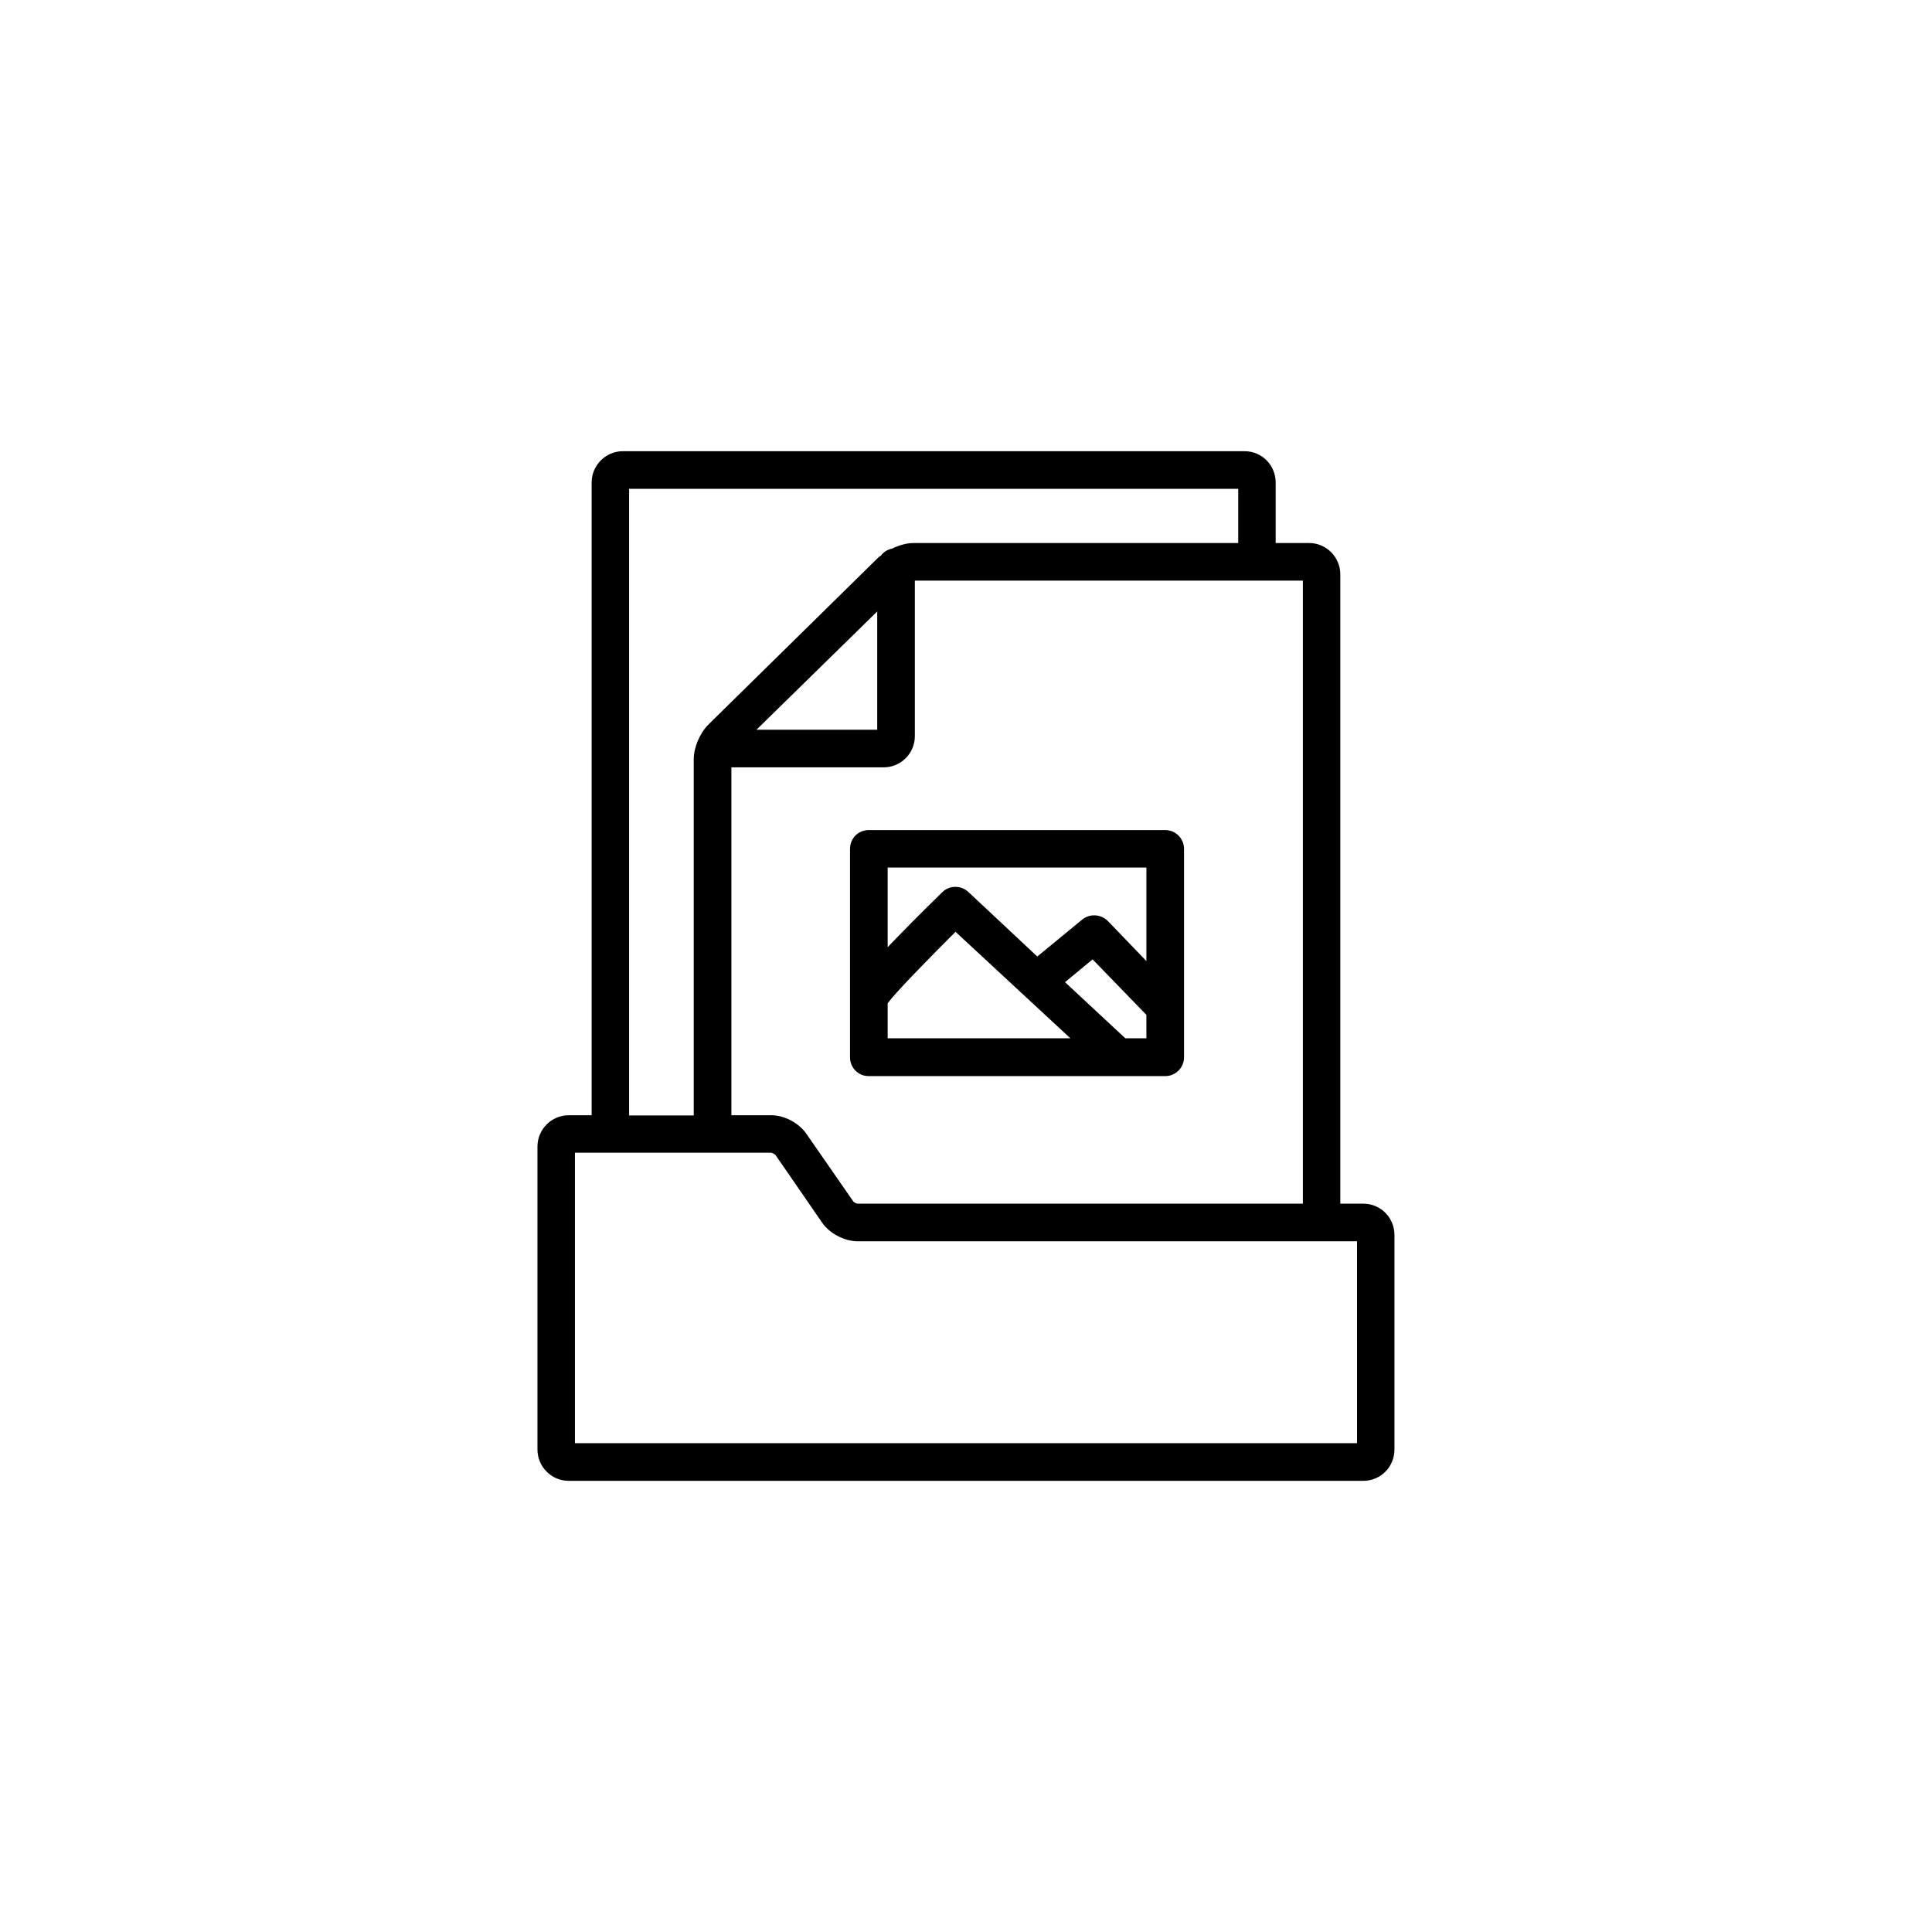 <?xml version="1.0" encoding="UTF-8"?>
<!-- Uploaded to: SVG Find, www.svgfind.com, Generator: SVG Find Mixer Tools -->
<svg fill="#000000" width="800px" height="800px" version="1.1" viewBox="144 144 512 512" xmlns="http://www.w3.org/2000/svg">
 <g>
  <path d="m505.29 462.98h-6.094v-166.76c0-4.586-3.727-8.312-8.262-8.312h-8.867v-16.023c0-4.586-3.629-8.312-8.262-8.312h-164.75c-4.535 0-8.262 3.727-8.262 8.312v167.67h-6.098c-4.535 0-8.262 3.727-8.262 8.312v80.258c0 4.586 3.727 8.312 8.262 8.312h210.59c4.637 0 8.262-3.727 8.262-8.312v-56.828c0-4.586-3.629-8.312-8.266-8.312zm-16.07 0h-117.94c-0.301 0-1.008-0.352-1.16-0.605l-12.441-17.938c-1.965-2.82-5.797-4.887-9.223-4.887h-10.629v-92.195h40.355c4.535 0 8.262-3.68 8.262-8.262v-41.215h102.83v165.1zm-144.74-125.6 31.992-31.336v31.336zm-33.707-63.832h161.37v14.359h-86c-1.863 0-3.828 0.555-5.691 1.461-1.211 0.25-2.32 0.906-2.977 1.863-0.199 0.152-0.402 0.25-0.602 0.402l-45.145 44.387c-2.266 2.266-3.879 6.043-3.879 9.219v94.363h-17.129v-166.05zm192.86 252.91h-207.27v-76.98h51.992c0.301 0.051 1.008 0.402 1.16 0.605l12.395 17.984c1.965 2.82 5.894 4.887 9.371 4.887h132.35z"/>
  <path d="m374.2 363.98c-2.769 0-4.938 2.215-4.938 4.988v55.219c0 2.769 2.168 4.988 4.938 4.988h78.645c2.672 0 4.938-2.215 4.938-4.988v-55.219c0-2.769-2.266-4.988-4.938-4.988zm5.039 9.926h68.57v24.789l-10.23-10.633c-1.863-1.812-4.734-2.016-6.801-0.352l-11.891 9.773-18.289-17.129c-1.965-1.812-5.039-1.762-6.902 0.102-6.398 6.246-11.031 10.98-14.457 14.559zm0 35.973c2.066-2.82 10.125-11.082 17.984-18.941l30.43 28.211h-48.414zm62.977 9.27-15.973-14.863 7.305-6.047 14.258 14.711v6.199z"/>
 </g>
</svg>